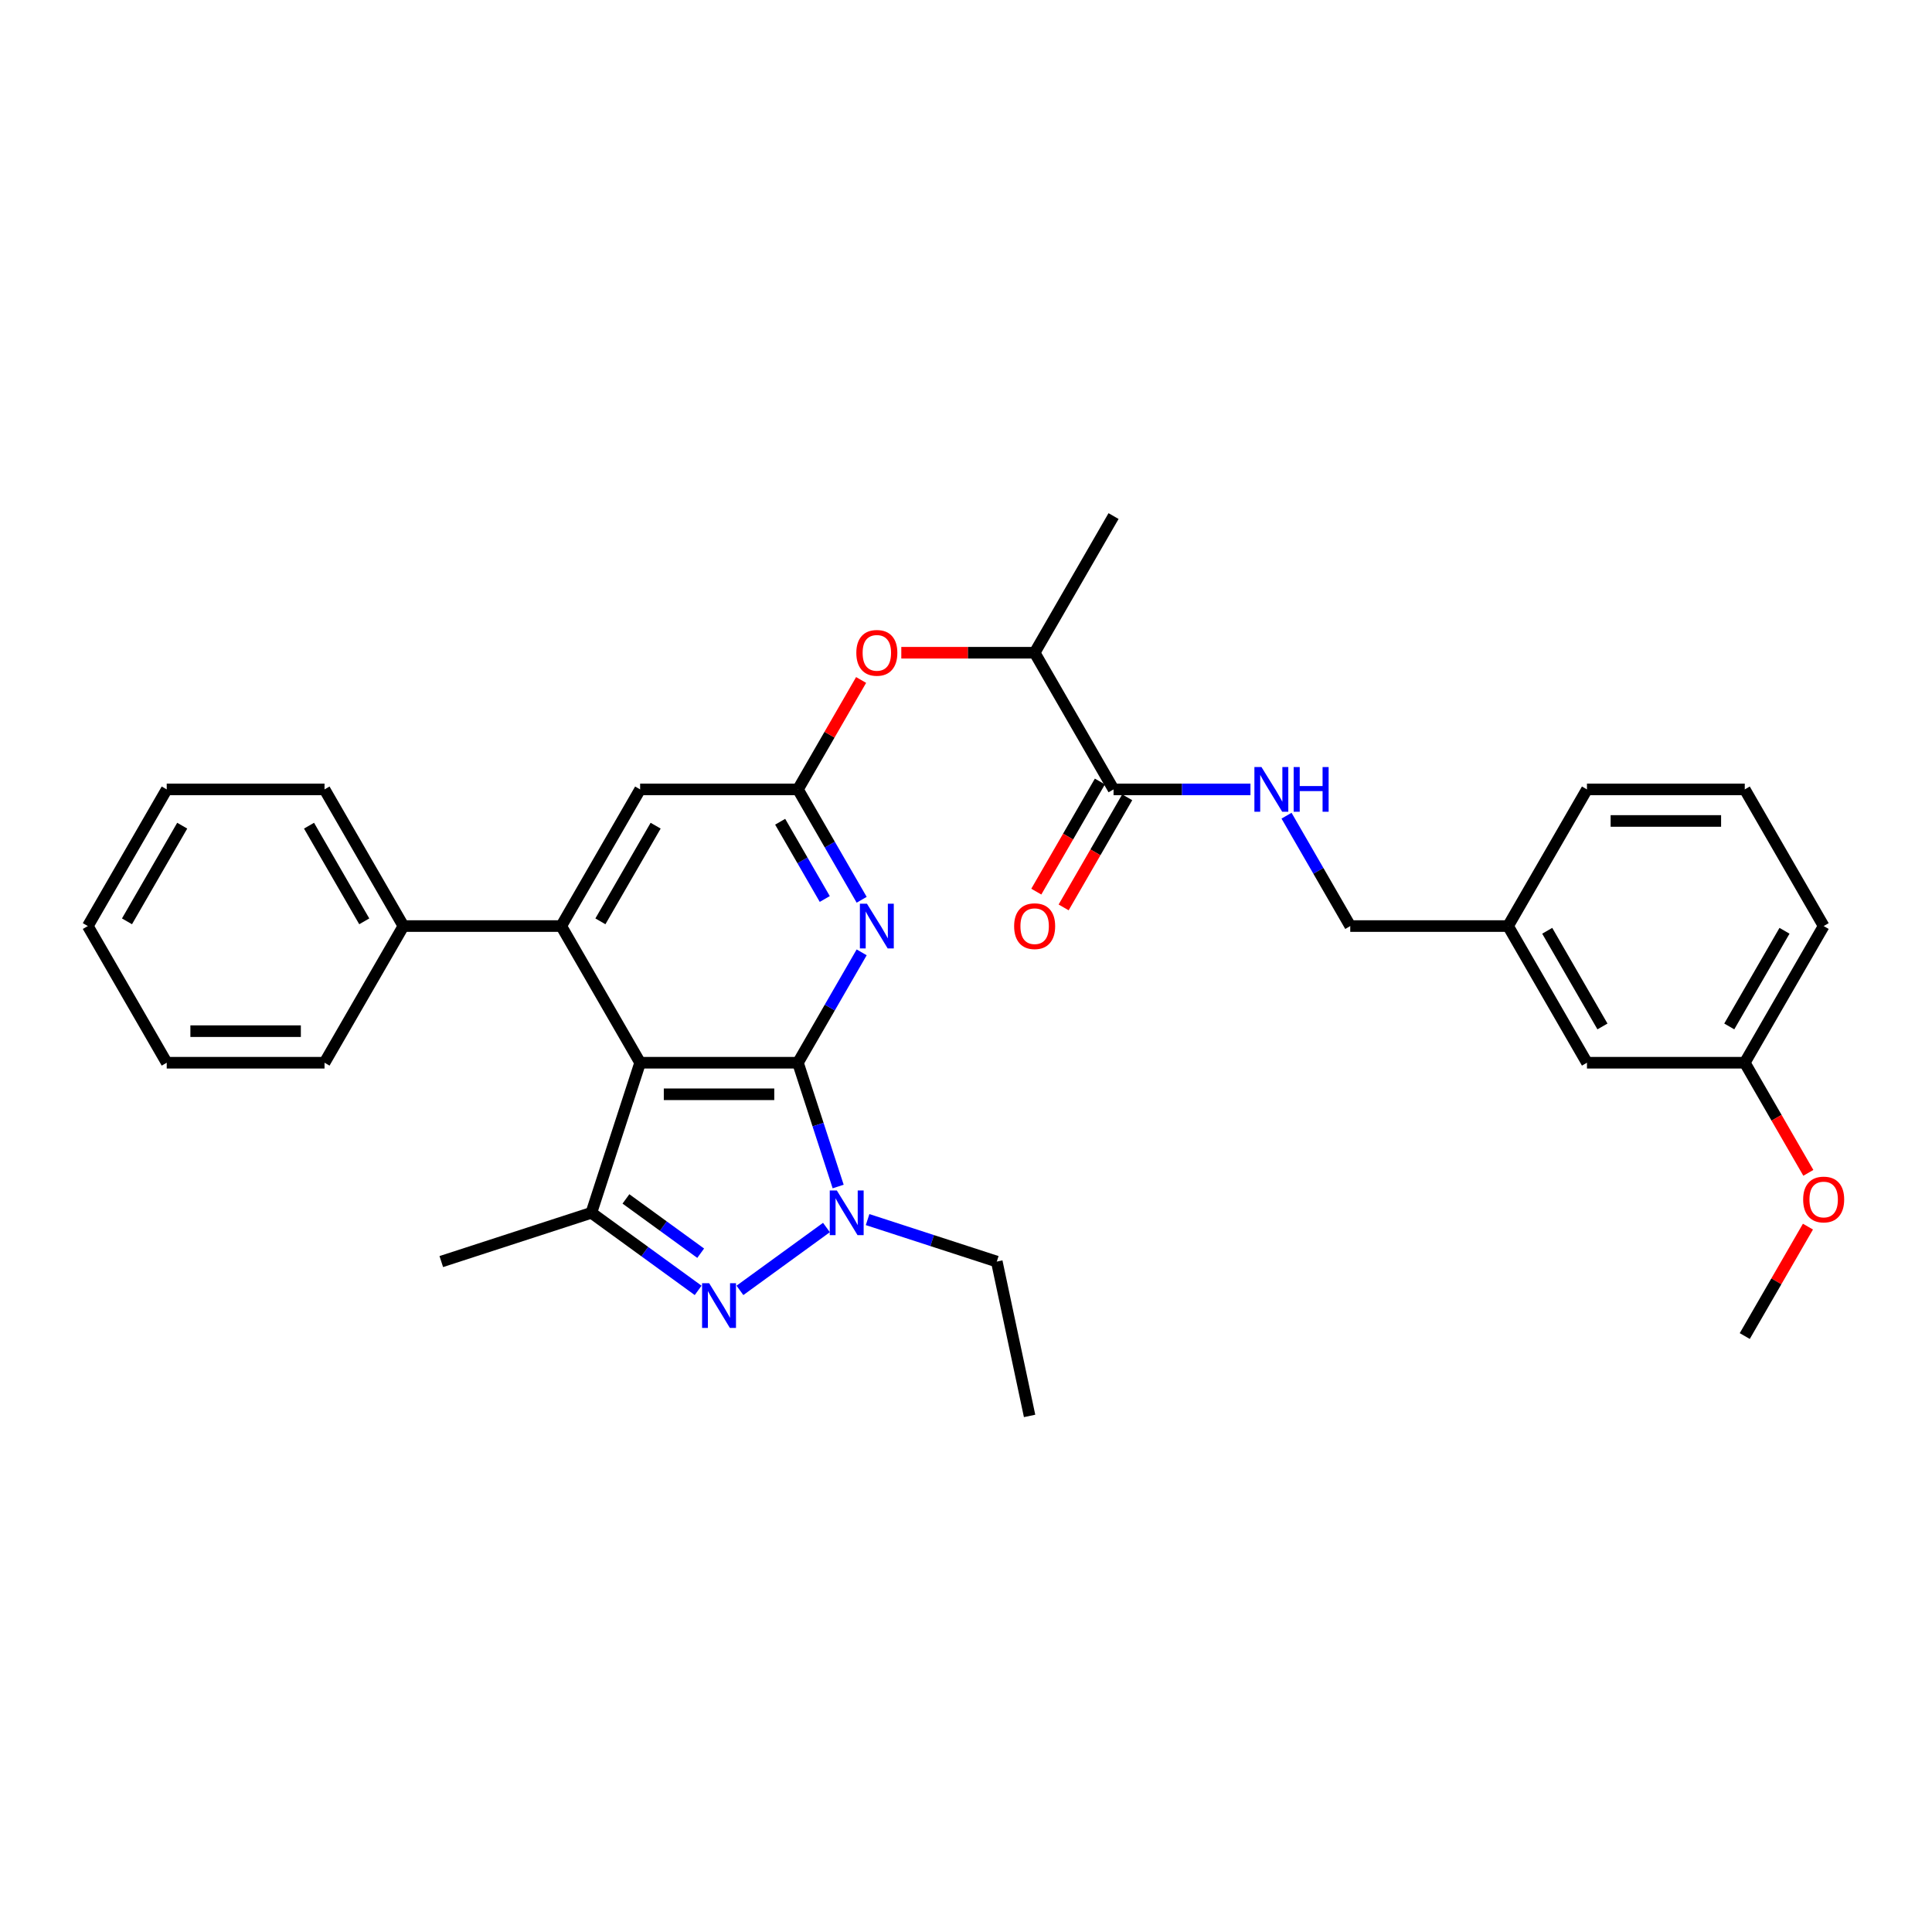 <?xml version='1.0' encoding='iso-8859-1'?>
<svg version='1.1' baseProfile='full'
              xmlns='http://www.w3.org/2000/svg'
                      xmlns:rdkit='http://www.rdkit.org/xml'
                      xmlns:xlink='http://www.w3.org/1999/xlink'
                  xml:space='preserve'
width='1000px' height='1000px' viewBox='0 0 1000 1000'>
<!-- END OF HEADER -->
<rect style='opacity:1.0;fill:#FFFFFF;stroke:none' width='1000' height='1000' x='0' y='0'> </rect>
<path class='bond-0' d='M 413.012,550.065 L 331.332,550.065' style='fill:none;fill-rule:evenodd;stroke:#000000;stroke-width:6px;stroke-linecap:butt;stroke-linejoin:miter;stroke-opacity:1' />
<path class='bond-0' d='M 400.76,566.4 L 343.584,566.4' style='fill:none;fill-rule:evenodd;stroke:#000000;stroke-width:6px;stroke-linecap:butt;stroke-linejoin:miter;stroke-opacity:1' />
<path class='bond-2' d='M 413.012,550.065 L 423.421,582.101' style='fill:none;fill-rule:evenodd;stroke:#000000;stroke-width:6px;stroke-linecap:butt;stroke-linejoin:miter;stroke-opacity:1' />
<path class='bond-2' d='M 423.421,582.101 L 433.83,614.138' style='fill:none;fill-rule:evenodd;stroke:#0000FF;stroke-width:6px;stroke-linecap:butt;stroke-linejoin:miter;stroke-opacity:1' />
<path class='bond-4' d='M 413.012,550.065 L 429.503,521.5' style='fill:none;fill-rule:evenodd;stroke:#000000;stroke-width:6px;stroke-linecap:butt;stroke-linejoin:miter;stroke-opacity:1' />
<path class='bond-4' d='M 429.503,521.5 L 445.995,492.936' style='fill:none;fill-rule:evenodd;stroke:#0000FF;stroke-width:6px;stroke-linecap:butt;stroke-linejoin:miter;stroke-opacity:1' />
<path class='bond-3' d='M 331.332,550.065 L 306.092,627.746' style='fill:none;fill-rule:evenodd;stroke:#000000;stroke-width:6px;stroke-linecap:butt;stroke-linejoin:miter;stroke-opacity:1' />
<path class='bond-5' d='M 331.332,550.065 L 290.493,479.328' style='fill:none;fill-rule:evenodd;stroke:#000000;stroke-width:6px;stroke-linecap:butt;stroke-linejoin:miter;stroke-opacity:1' />
<path class='bond-1' d='M 382.986,667.899 L 427.772,635.36' style='fill:none;fill-rule:evenodd;stroke:#0000FF;stroke-width:6px;stroke-linecap:butt;stroke-linejoin:miter;stroke-opacity:1' />
<path class='bond-32' d='M 361.358,667.899 L 333.725,647.823' style='fill:none;fill-rule:evenodd;stroke:#0000FF;stroke-width:6px;stroke-linecap:butt;stroke-linejoin:miter;stroke-opacity:1' />
<path class='bond-32' d='M 333.725,647.823 L 306.092,627.746' style='fill:none;fill-rule:evenodd;stroke:#000000;stroke-width:6px;stroke-linecap:butt;stroke-linejoin:miter;stroke-opacity:1' />
<path class='bond-32' d='M 362.67,648.66 L 343.327,634.607' style='fill:none;fill-rule:evenodd;stroke:#0000FF;stroke-width:6px;stroke-linecap:butt;stroke-linejoin:miter;stroke-opacity:1' />
<path class='bond-32' d='M 343.327,634.607 L 323.984,620.553' style='fill:none;fill-rule:evenodd;stroke:#000000;stroke-width:6px;stroke-linecap:butt;stroke-linejoin:miter;stroke-opacity:1' />
<path class='bond-15' d='M 449.066,631.26 L 482.5,642.123' style='fill:none;fill-rule:evenodd;stroke:#0000FF;stroke-width:6px;stroke-linecap:butt;stroke-linejoin:miter;stroke-opacity:1' />
<path class='bond-15' d='M 482.5,642.123 L 515.933,652.987' style='fill:none;fill-rule:evenodd;stroke:#000000;stroke-width:6px;stroke-linecap:butt;stroke-linejoin:miter;stroke-opacity:1' />
<path class='bond-17' d='M 306.092,627.746 L 228.41,652.987' style='fill:none;fill-rule:evenodd;stroke:#000000;stroke-width:6px;stroke-linecap:butt;stroke-linejoin:miter;stroke-opacity:1' />
<path class='bond-6' d='M 445.995,465.72 L 429.503,437.156' style='fill:none;fill-rule:evenodd;stroke:#0000FF;stroke-width:6px;stroke-linecap:butt;stroke-linejoin:miter;stroke-opacity:1' />
<path class='bond-6' d='M 429.503,437.156 L 413.012,408.592' style='fill:none;fill-rule:evenodd;stroke:#000000;stroke-width:6px;stroke-linecap:butt;stroke-linejoin:miter;stroke-opacity:1' />
<path class='bond-6' d='M 426.9,465.319 L 415.356,445.324' style='fill:none;fill-rule:evenodd;stroke:#0000FF;stroke-width:6px;stroke-linecap:butt;stroke-linejoin:miter;stroke-opacity:1' />
<path class='bond-6' d='M 415.356,445.324 L 403.812,425.329' style='fill:none;fill-rule:evenodd;stroke:#000000;stroke-width:6px;stroke-linecap:butt;stroke-linejoin:miter;stroke-opacity:1' />
<path class='bond-12' d='M 290.493,479.328 L 208.813,479.328' style='fill:none;fill-rule:evenodd;stroke:#000000;stroke-width:6px;stroke-linecap:butt;stroke-linejoin:miter;stroke-opacity:1' />
<path class='bond-33' d='M 290.493,479.328 L 331.332,408.592' style='fill:none;fill-rule:evenodd;stroke:#000000;stroke-width:6px;stroke-linecap:butt;stroke-linejoin:miter;stroke-opacity:1' />
<path class='bond-33' d='M 310.766,476.886 L 339.354,427.37' style='fill:none;fill-rule:evenodd;stroke:#000000;stroke-width:6px;stroke-linecap:butt;stroke-linejoin:miter;stroke-opacity:1' />
<path class='bond-8' d='M 413.012,408.592 L 331.332,408.592' style='fill:none;fill-rule:evenodd;stroke:#000000;stroke-width:6px;stroke-linecap:butt;stroke-linejoin:miter;stroke-opacity:1' />
<path class='bond-9' d='M 413.012,408.592 L 429.362,380.273' style='fill:none;fill-rule:evenodd;stroke:#000000;stroke-width:6px;stroke-linecap:butt;stroke-linejoin:miter;stroke-opacity:1' />
<path class='bond-9' d='M 429.362,380.273 L 445.712,351.953' style='fill:none;fill-rule:evenodd;stroke:#FF0000;stroke-width:6px;stroke-linecap:butt;stroke-linejoin:miter;stroke-opacity:1' />
<path class='bond-7' d='M 576.37,408.592 L 535.531,337.855' style='fill:none;fill-rule:evenodd;stroke:#000000;stroke-width:6px;stroke-linecap:butt;stroke-linejoin:miter;stroke-opacity:1' />
<path class='bond-10' d='M 576.37,408.592 L 611.803,408.592' style='fill:none;fill-rule:evenodd;stroke:#000000;stroke-width:6px;stroke-linecap:butt;stroke-linejoin:miter;stroke-opacity:1' />
<path class='bond-10' d='M 611.803,408.592 L 647.235,408.592' style='fill:none;fill-rule:evenodd;stroke:#0000FF;stroke-width:6px;stroke-linecap:butt;stroke-linejoin:miter;stroke-opacity:1' />
<path class='bond-13' d='M 569.297,404.508 L 552.843,433.007' style='fill:none;fill-rule:evenodd;stroke:#000000;stroke-width:6px;stroke-linecap:butt;stroke-linejoin:miter;stroke-opacity:1' />
<path class='bond-13' d='M 552.843,433.007 L 536.389,461.506' style='fill:none;fill-rule:evenodd;stroke:#FF0000;stroke-width:6px;stroke-linecap:butt;stroke-linejoin:miter;stroke-opacity:1' />
<path class='bond-13' d='M 583.444,412.676 L 566.99,441.175' style='fill:none;fill-rule:evenodd;stroke:#000000;stroke-width:6px;stroke-linecap:butt;stroke-linejoin:miter;stroke-opacity:1' />
<path class='bond-13' d='M 566.99,441.175 L 550.536,469.674' style='fill:none;fill-rule:evenodd;stroke:#FF0000;stroke-width:6px;stroke-linecap:butt;stroke-linejoin:miter;stroke-opacity:1' />
<path class='bond-11' d='M 466.511,337.855 L 501.021,337.855' style='fill:none;fill-rule:evenodd;stroke:#FF0000;stroke-width:6px;stroke-linecap:butt;stroke-linejoin:miter;stroke-opacity:1' />
<path class='bond-11' d='M 501.021,337.855 L 535.531,337.855' style='fill:none;fill-rule:evenodd;stroke:#000000;stroke-width:6px;stroke-linecap:butt;stroke-linejoin:miter;stroke-opacity:1' />
<path class='bond-14' d='M 665.906,422.2 L 682.398,450.764' style='fill:none;fill-rule:evenodd;stroke:#0000FF;stroke-width:6px;stroke-linecap:butt;stroke-linejoin:miter;stroke-opacity:1' />
<path class='bond-14' d='M 682.398,450.764 L 698.889,479.328' style='fill:none;fill-rule:evenodd;stroke:#000000;stroke-width:6px;stroke-linecap:butt;stroke-linejoin:miter;stroke-opacity:1' />
<path class='bond-22' d='M 535.531,337.855 L 576.37,267.119' style='fill:none;fill-rule:evenodd;stroke:#000000;stroke-width:6px;stroke-linecap:butt;stroke-linejoin:miter;stroke-opacity:1' />
<path class='bond-23' d='M 208.813,479.328 L 167.974,408.592' style='fill:none;fill-rule:evenodd;stroke:#000000;stroke-width:6px;stroke-linecap:butt;stroke-linejoin:miter;stroke-opacity:1' />
<path class='bond-23' d='M 188.54,476.886 L 159.952,427.37' style='fill:none;fill-rule:evenodd;stroke:#000000;stroke-width:6px;stroke-linecap:butt;stroke-linejoin:miter;stroke-opacity:1' />
<path class='bond-24' d='M 208.813,479.328 L 167.974,550.065' style='fill:none;fill-rule:evenodd;stroke:#000000;stroke-width:6px;stroke-linecap:butt;stroke-linejoin:miter;stroke-opacity:1' />
<path class='bond-18' d='M 698.889,479.328 L 780.568,479.328' style='fill:none;fill-rule:evenodd;stroke:#000000;stroke-width:6px;stroke-linecap:butt;stroke-linejoin:miter;stroke-opacity:1' />
<path class='bond-28' d='M 515.933,652.987 L 532.916,732.881' style='fill:none;fill-rule:evenodd;stroke:#000000;stroke-width:6px;stroke-linecap:butt;stroke-linejoin:miter;stroke-opacity:1' />
<path class='bond-16' d='M 821.408,550.065 L 780.568,479.328' style='fill:none;fill-rule:evenodd;stroke:#000000;stroke-width:6px;stroke-linecap:butt;stroke-linejoin:miter;stroke-opacity:1' />
<path class='bond-16' d='M 829.429,531.286 L 800.842,481.771' style='fill:none;fill-rule:evenodd;stroke:#000000;stroke-width:6px;stroke-linecap:butt;stroke-linejoin:miter;stroke-opacity:1' />
<path class='bond-19' d='M 821.408,550.065 L 903.087,550.065' style='fill:none;fill-rule:evenodd;stroke:#000000;stroke-width:6px;stroke-linecap:butt;stroke-linejoin:miter;stroke-opacity:1' />
<path class='bond-25' d='M 780.568,479.328 L 821.408,408.592' style='fill:none;fill-rule:evenodd;stroke:#000000;stroke-width:6px;stroke-linecap:butt;stroke-linejoin:miter;stroke-opacity:1' />
<path class='bond-20' d='M 903.087,550.065 L 919.541,578.564' style='fill:none;fill-rule:evenodd;stroke:#000000;stroke-width:6px;stroke-linecap:butt;stroke-linejoin:miter;stroke-opacity:1' />
<path class='bond-20' d='M 919.541,578.564 L 935.995,607.062' style='fill:none;fill-rule:evenodd;stroke:#FF0000;stroke-width:6px;stroke-linecap:butt;stroke-linejoin:miter;stroke-opacity:1' />
<path class='bond-35' d='M 903.087,550.065 L 943.927,479.328' style='fill:none;fill-rule:evenodd;stroke:#000000;stroke-width:6px;stroke-linecap:butt;stroke-linejoin:miter;stroke-opacity:1' />
<path class='bond-35' d='M 895.066,531.286 L 923.654,481.771' style='fill:none;fill-rule:evenodd;stroke:#000000;stroke-width:6px;stroke-linecap:butt;stroke-linejoin:miter;stroke-opacity:1' />
<path class='bond-27' d='M 935.788,634.899 L 919.438,663.218' style='fill:none;fill-rule:evenodd;stroke:#FF0000;stroke-width:6px;stroke-linecap:butt;stroke-linejoin:miter;stroke-opacity:1' />
<path class='bond-27' d='M 919.438,663.218 L 903.087,691.537' style='fill:none;fill-rule:evenodd;stroke:#000000;stroke-width:6px;stroke-linecap:butt;stroke-linejoin:miter;stroke-opacity:1' />
<path class='bond-21' d='M 903.087,408.592 L 821.408,408.592' style='fill:none;fill-rule:evenodd;stroke:#000000;stroke-width:6px;stroke-linecap:butt;stroke-linejoin:miter;stroke-opacity:1' />
<path class='bond-21' d='M 890.836,424.928 L 833.66,424.928' style='fill:none;fill-rule:evenodd;stroke:#000000;stroke-width:6px;stroke-linecap:butt;stroke-linejoin:miter;stroke-opacity:1' />
<path class='bond-26' d='M 903.087,408.592 L 943.927,479.328' style='fill:none;fill-rule:evenodd;stroke:#000000;stroke-width:6px;stroke-linecap:butt;stroke-linejoin:miter;stroke-opacity:1' />
<path class='bond-30' d='M 167.974,408.592 L 86.294,408.592' style='fill:none;fill-rule:evenodd;stroke:#000000;stroke-width:6px;stroke-linecap:butt;stroke-linejoin:miter;stroke-opacity:1' />
<path class='bond-29' d='M 167.974,550.065 L 86.294,550.065' style='fill:none;fill-rule:evenodd;stroke:#000000;stroke-width:6px;stroke-linecap:butt;stroke-linejoin:miter;stroke-opacity:1' />
<path class='bond-29' d='M 155.722,533.729 L 98.546,533.729' style='fill:none;fill-rule:evenodd;stroke:#000000;stroke-width:6px;stroke-linecap:butt;stroke-linejoin:miter;stroke-opacity:1' />
<path class='bond-31' d='M 86.294,550.065 L 45.455,479.328' style='fill:none;fill-rule:evenodd;stroke:#000000;stroke-width:6px;stroke-linecap:butt;stroke-linejoin:miter;stroke-opacity:1' />
<path class='bond-34' d='M 86.294,408.592 L 45.455,479.328' style='fill:none;fill-rule:evenodd;stroke:#000000;stroke-width:6px;stroke-linecap:butt;stroke-linejoin:miter;stroke-opacity:1' />
<path class='bond-34' d='M 94.316,427.37 L 65.728,476.886' style='fill:none;fill-rule:evenodd;stroke:#000000;stroke-width:6px;stroke-linecap:butt;stroke-linejoin:miter;stroke-opacity:1' />
<path  class='atom-2' d='M 367.059 664.19
L 374.639 676.442
Q 375.39 677.651, 376.599 679.84
Q 377.808 682.029, 377.873 682.16
L 377.873 664.19
L 380.944 664.19
L 380.944 687.322
L 377.775 687.322
L 369.64 673.926
Q 368.692 672.358, 367.679 670.561
Q 366.699 668.764, 366.405 668.209
L 366.405 687.322
L 363.399 687.322
L 363.399 664.19
L 367.059 664.19
' fill='#0000FF'/>
<path  class='atom-3' d='M 433.139 616.18
L 440.719 628.432
Q 441.47 629.641, 442.679 631.83
Q 443.888 634.019, 443.953 634.15
L 443.953 616.18
L 447.024 616.18
L 447.024 639.312
L 443.855 639.312
L 435.72 625.917
Q 434.772 624.348, 433.759 622.551
Q 432.779 620.754, 432.485 620.199
L 432.485 639.312
L 429.479 639.312
L 429.479 616.18
L 433.139 616.18
' fill='#0000FF'/>
<path  class='atom-5' d='M 448.738 467.762
L 456.318 480.014
Q 457.069 481.223, 458.278 483.412
Q 459.487 485.601, 459.552 485.732
L 459.552 467.762
L 462.624 467.762
L 462.624 490.894
L 459.454 490.894
L 451.319 477.499
Q 450.372 475.93, 449.359 474.133
Q 448.379 472.336, 448.085 471.781
L 448.085 490.894
L 445.079 490.894
L 445.079 467.762
L 448.738 467.762
' fill='#0000FF'/>
<path  class='atom-10' d='M 443.233 337.921
Q 443.233 332.367, 445.977 329.263
Q 448.722 326.159, 453.851 326.159
Q 458.981 326.159, 461.725 329.263
Q 464.469 332.367, 464.469 337.921
Q 464.469 343.54, 461.692 346.742
Q 458.915 349.911, 453.851 349.911
Q 448.754 349.911, 445.977 346.742
Q 443.233 343.573, 443.233 337.921
M 453.851 347.298
Q 457.38 347.298, 459.275 344.945
Q 461.202 342.56, 461.202 337.921
Q 461.202 333.379, 459.275 331.092
Q 457.38 328.773, 453.851 328.773
Q 450.323 328.773, 448.395 331.06
Q 446.5 333.347, 446.5 337.921
Q 446.5 342.593, 448.395 344.945
Q 450.323 347.298, 453.851 347.298
' fill='#FF0000'/>
<path  class='atom-11' d='M 652.936 397.026
L 660.516 409.278
Q 661.268 410.487, 662.477 412.676
Q 663.685 414.865, 663.751 414.995
L 663.751 397.026
L 666.822 397.026
L 666.822 420.158
L 663.653 420.158
L 655.517 406.762
Q 654.57 405.194, 653.557 403.397
Q 652.577 401.6, 652.283 401.045
L 652.283 420.158
L 649.277 420.158
L 649.277 397.026
L 652.936 397.026
' fill='#0000FF'/>
<path  class='atom-11' d='M 669.599 397.026
L 672.735 397.026
L 672.735 406.86
L 684.563 406.86
L 684.563 397.026
L 687.699 397.026
L 687.699 420.158
L 684.563 420.158
L 684.563 409.474
L 672.735 409.474
L 672.735 420.158
L 669.599 420.158
L 669.599 397.026
' fill='#0000FF'/>
<path  class='atom-14' d='M 524.912 479.394
Q 524.912 473.839, 527.657 470.736
Q 530.401 467.632, 535.531 467.632
Q 540.66 467.632, 543.404 470.736
Q 546.149 473.839, 546.149 479.394
Q 546.149 485.013, 543.372 488.215
Q 540.595 491.384, 535.531 491.384
Q 530.434 491.384, 527.657 488.215
Q 524.912 485.046, 524.912 479.394
M 535.531 488.77
Q 539.059 488.77, 540.954 486.418
Q 542.882 484.033, 542.882 479.394
Q 542.882 474.852, 540.954 472.565
Q 539.059 470.245, 535.531 470.245
Q 532.002 470.245, 530.074 472.532
Q 528.179 474.819, 528.179 479.394
Q 528.179 484.066, 530.074 486.418
Q 532.002 488.77, 535.531 488.77
' fill='#FF0000'/>
<path  class='atom-21' d='M 933.309 620.866
Q 933.309 615.312, 936.053 612.208
Q 938.798 609.104, 943.927 609.104
Q 949.057 609.104, 951.801 612.208
Q 954.545 615.312, 954.545 620.866
Q 954.545 626.486, 951.768 629.688
Q 948.991 632.857, 943.927 632.857
Q 938.83 632.857, 936.053 629.688
Q 933.309 626.518, 933.309 620.866
M 943.927 630.243
Q 947.456 630.243, 949.351 627.891
Q 951.278 625.506, 951.278 620.866
Q 951.278 616.325, 949.351 614.038
Q 947.456 611.718, 943.927 611.718
Q 940.399 611.718, 938.471 614.005
Q 936.576 616.292, 936.576 620.866
Q 936.576 625.538, 938.471 627.891
Q 940.399 630.243, 943.927 630.243
' fill='#FF0000'/>
</svg>
